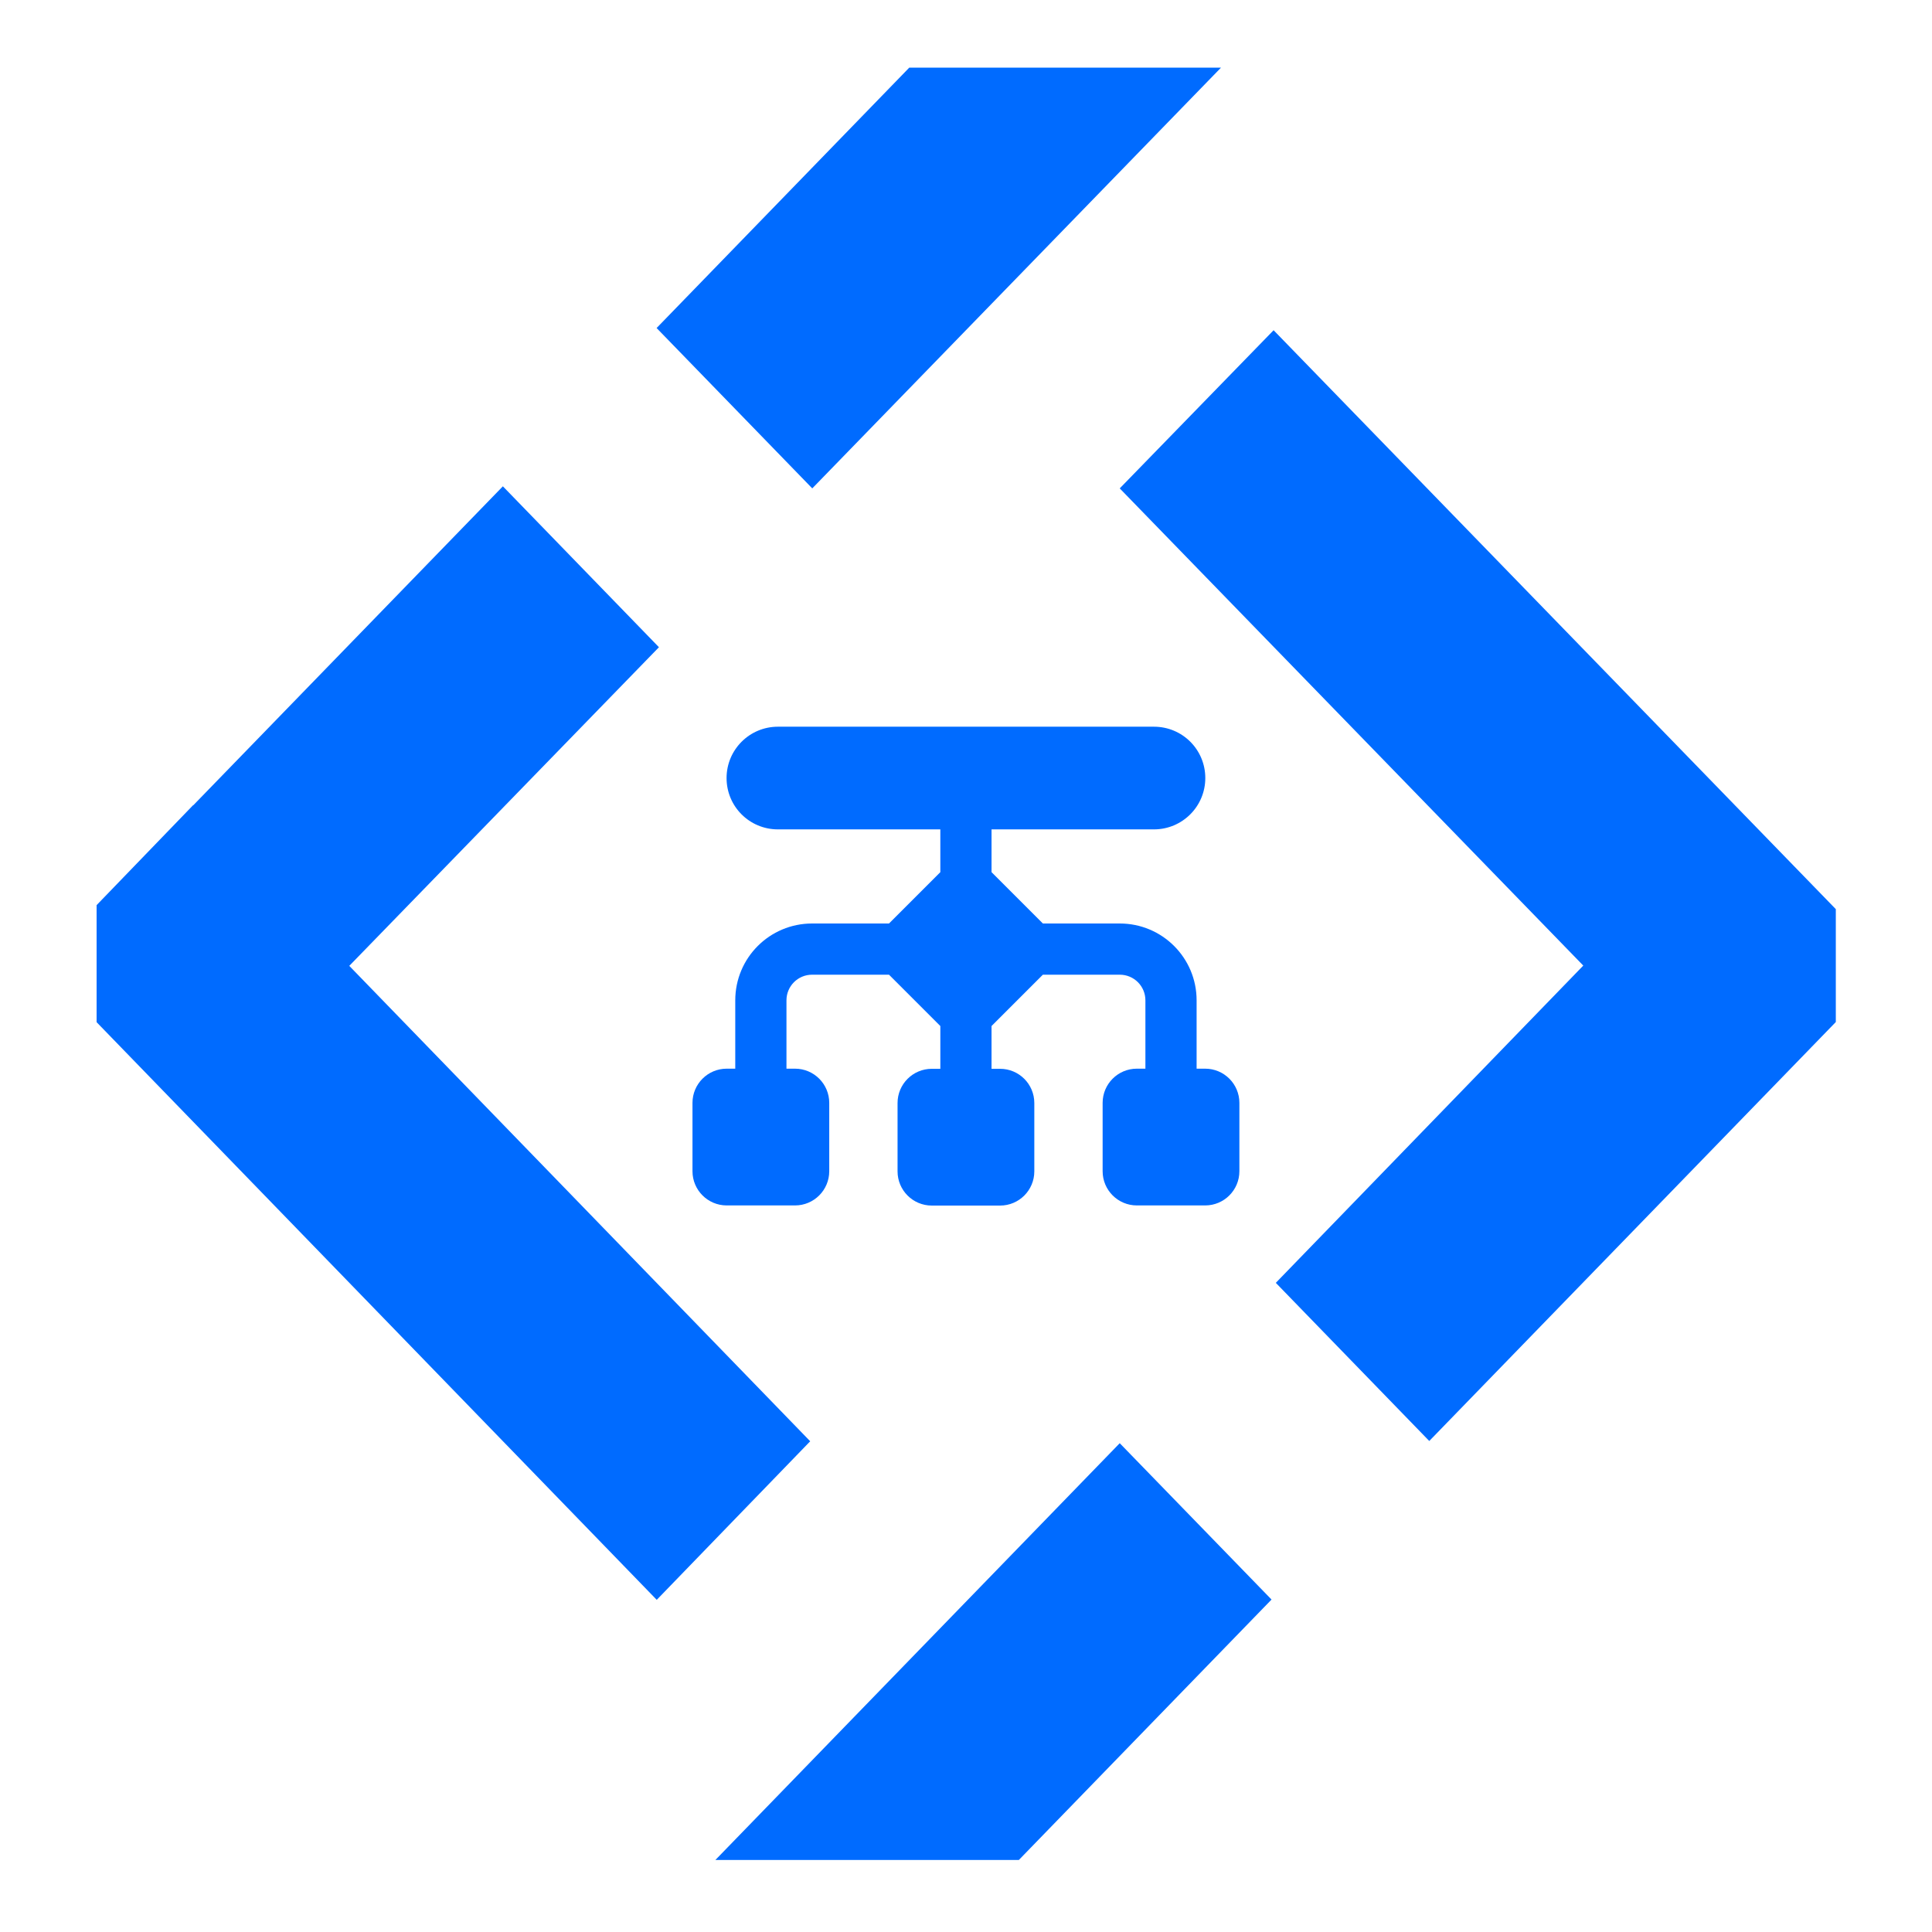 <?xml version="1.0" encoding="UTF-8"?>
<svg xmlns="http://www.w3.org/2000/svg" id="Ebene_1" version="1.1" viewBox="0 0 1400 1400">
  <defs>
    <style>
      .st0 {
        fill-rule: evenodd;
      }

      .st0, .st1 {
        fill: #006bff;
      }
    </style>
  </defs>
  <path class="st0" d="M658.9,49l-183.1,188.7,112.8,116.2L884.8,49h-225.9ZM738.3,1347.8h-219.9l293-302,110,113.3-183.1,188.7h0ZM139.9,583.5l-69.9,72.4v84.8l405.9,418.6,111.2-114.9-334-344.5,224.4-230.9-113.1-116.6-224.4,231.2h0ZM1147.3,699.7l-335.9-345.8,111.5-114.6,407.4,419.5v81.8l-71.8,74-222.8,229.6-111.2-114.6,222.8-229.9h0Z"></path>
  <path class="st1" d="M563.7,526.6c-20.5,0-37.2,16.6-37.2,37.2s16.6,37.2,37.2,37.2h117.7v31l-37.2,37.2h-55.7c-30.8,0-55.7,24.9-55.7,55.7v49.5h-6.2c-13.7,0-24.8,11.1-24.8,24.8v49.5c0,13.7,11.1,24.8,24.8,24.8h49.5c13.7,0,24.8-11.1,24.8-24.8v-49.5c0-13.7-11.1-24.8-24.8-24.8h-6.2v-49.5c0-10.3,8.3-18.6,18.6-18.6h55.7l37.2,37.2v31h-6.2c-13.7,0-24.8,11.1-24.8,24.8v49.5c0,13.7,11.1,24.8,24.8,24.8h49.5c13.7,0,24.8-11.1,24.8-24.8v-49.5c0-13.7-11.1-24.8-24.8-24.8h-6.2v-31l37.2-37.2h55.7c10.3,0,18.6,8.3,18.6,18.6v49.5h-6.2c-13.7,0-24.8,11.1-24.8,24.8v49.5c0,13.7,11.1,24.8,24.8,24.8h49.5c13.7,0,24.8-11.1,24.8-24.8v-49.5c0-13.7-11.1-24.8-24.8-24.8h-6.2v-49.5c0-30.8-24.9-55.7-55.7-55.7h-55.7l-37.2-37.2v-31h117.7c20.5,0,37.2-16.6,37.2-37.2s-16.6-37.2-37.2-37.2h-272.5Z"></path>
</svg>
